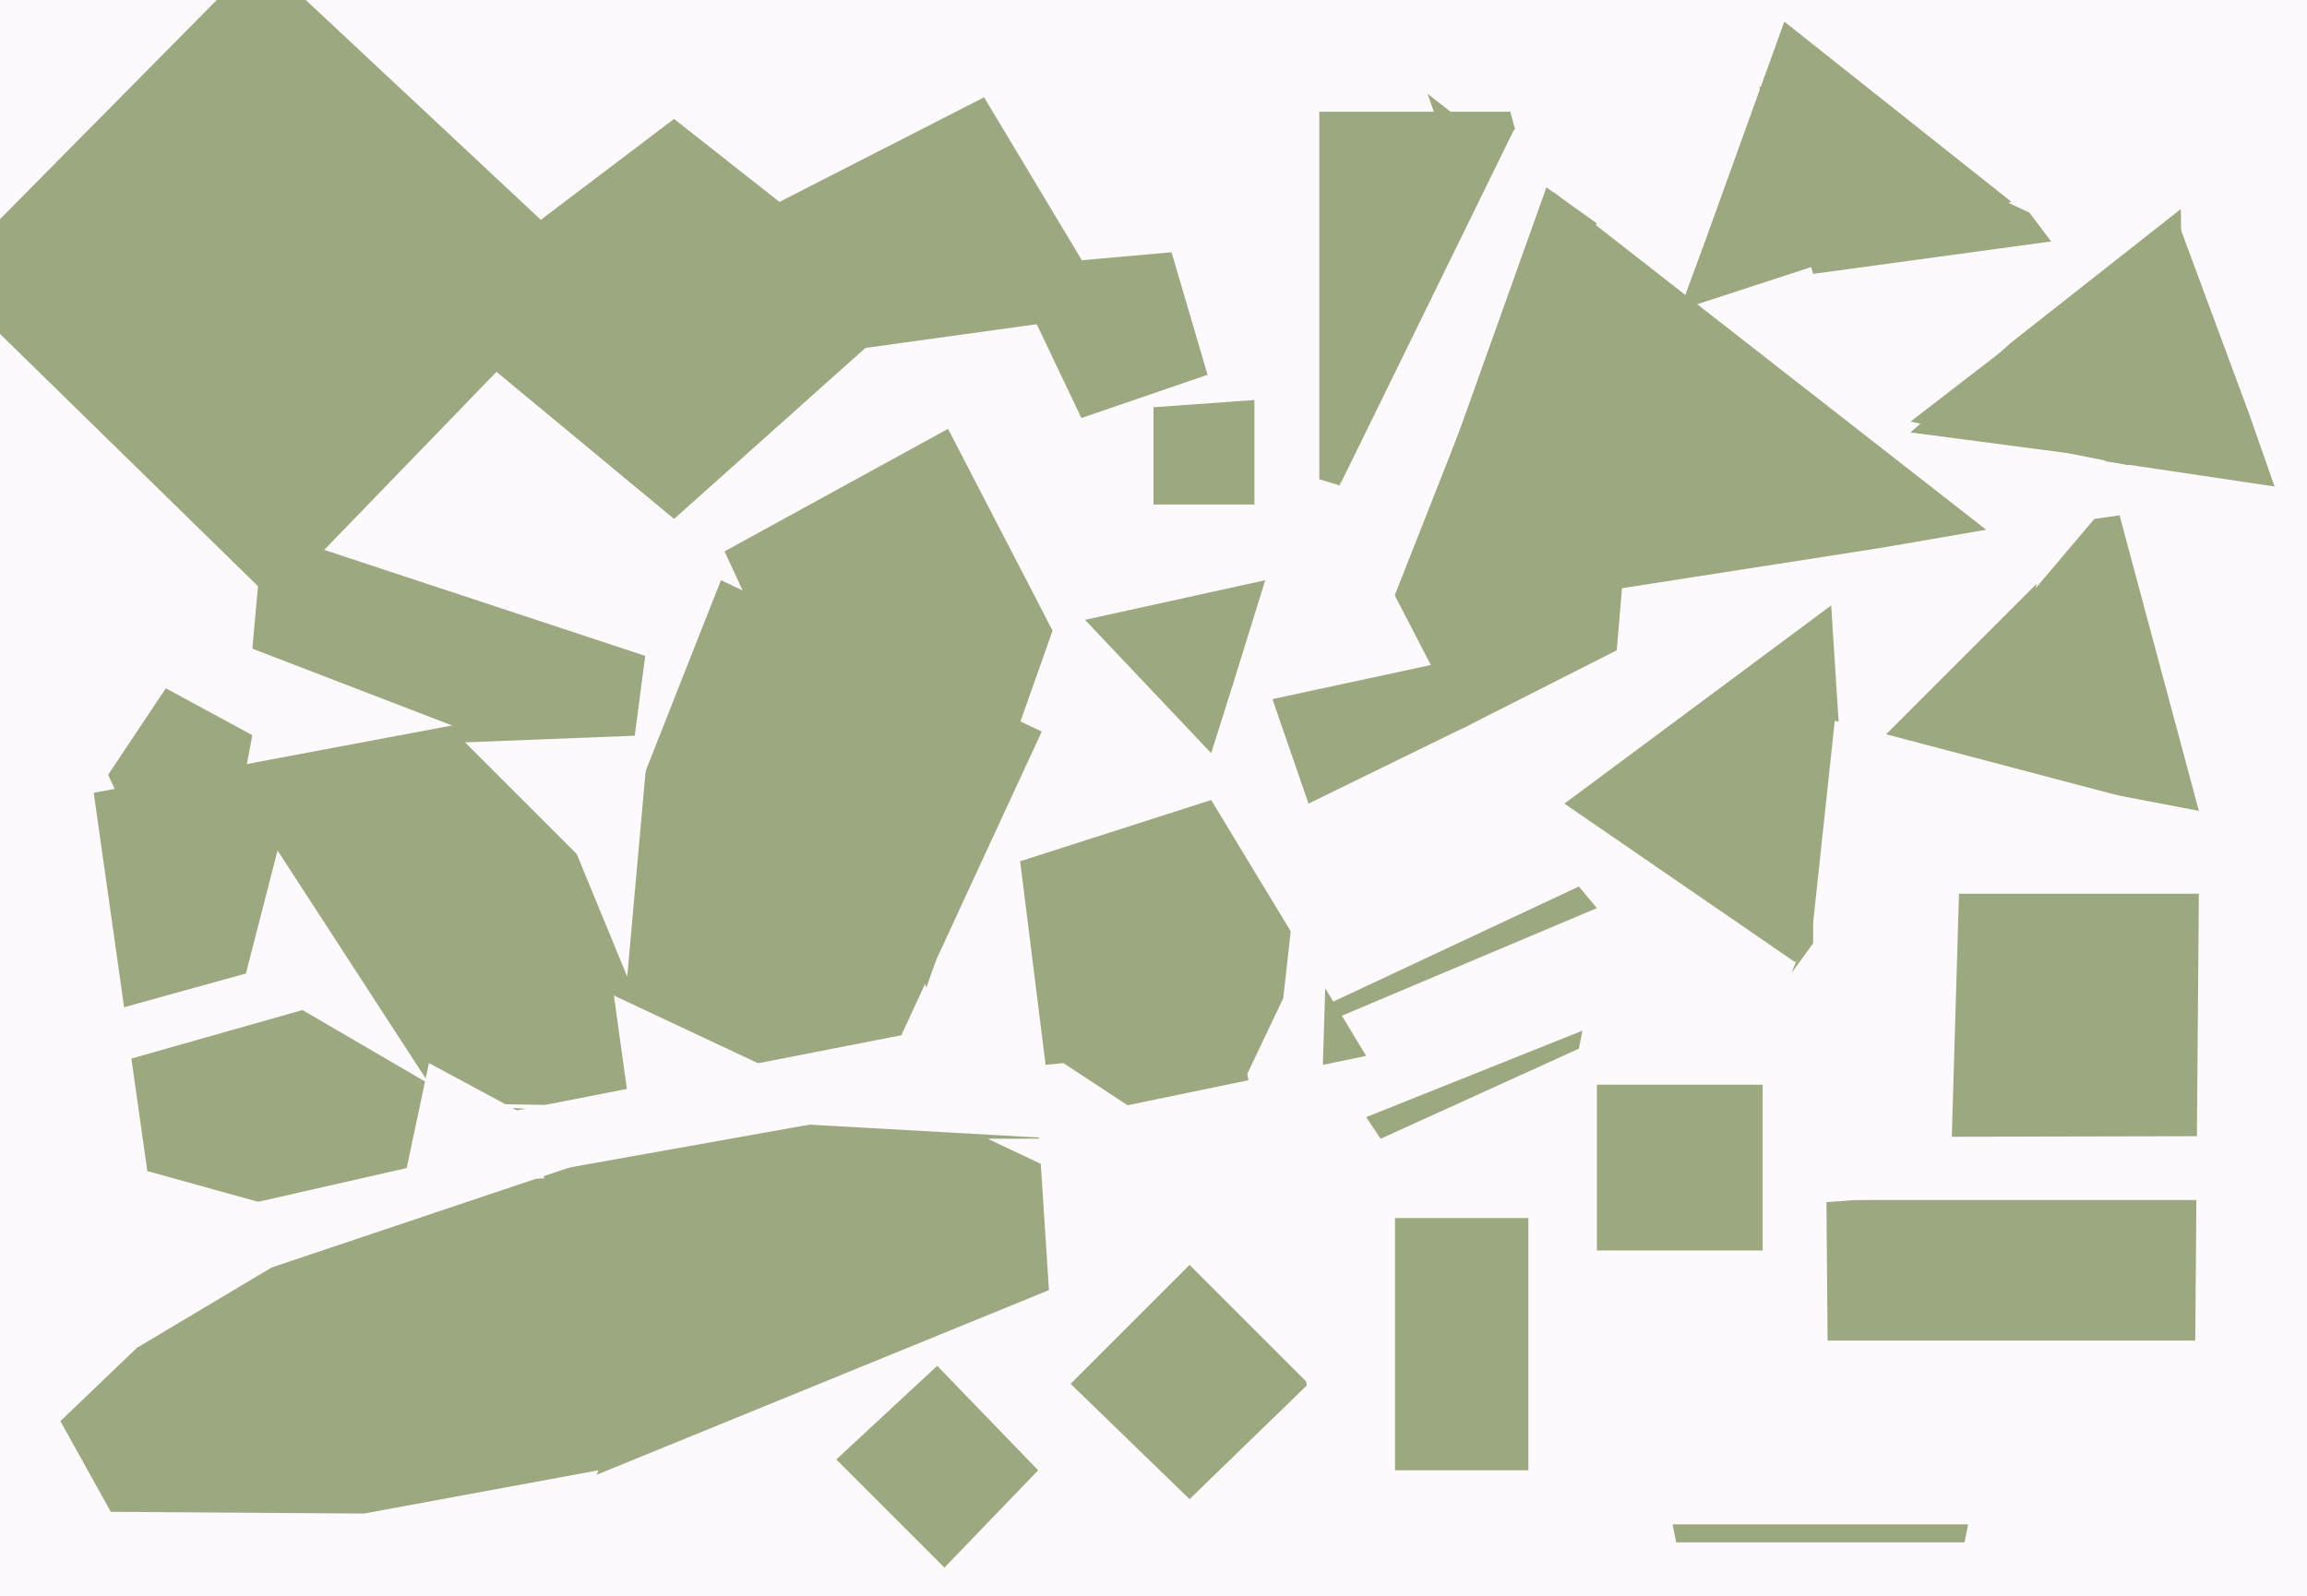 <svg xmlns="http://www.w3.org/2000/svg" width="640px" height="443px">
  <rect width="640" height="443" fill="rgb(253,249,253)"/>
  <polygon points="240,309 157,270 200,161 289,203" fill="rgb(156,169,128)"/>
  <polygon points="387,408 387,338 424,338 424,408" fill="rgb(156,169,128)"/>
  <polygon points="609,372 507,372 506,248 610,248" fill="rgb(156,169,128)"/>
  <polygon points="280,74 325,70 335,104 300,116" fill="rgb(156,169,128)"/>
  <polygon points="6,375 286,281 291,358 51,456" fill="rgb(156,169,128)"/>
  <polygon points="26,220 159,195 175,310 43,340" fill="rgb(156,169,128)"/>
  <polygon points="406,202 378,148 488,98 479,165" fill="rgb(156,169,128)"/>
  <polygon points="466,86 473,67 495,6 558,56" fill="rgb(156,169,128)"/>
  <polygon points="185,72 273,27 309,87 208,101" fill="rgb(156,169,128)"/>
  <polygon points="488,24 563,59 569,67 503,76" fill="rgb(156,169,128)"/>
  <polygon points="541,331 435,339 454,116 546,162" fill="rgb(253,249,253)"/>
  <polygon points="348,140 320,140 320,113 348,111" fill="rgb(156,169,128)"/>
  <polygon points="174,220 70,180 73,147 179,182" fill="rgb(156,169,128)"/>
  <polygon points="445,164 396,26 551,147 522,152" fill="rgb(156,169,128)"/>
  <polygon points="76,167 -16,77 72,-12 165,75" fill="rgb(156,169,128)"/>
  <polygon points="684,333 310,333 274,316 747,315" fill="rgb(253,249,253)"/>
  <polygon points="342,291 438,246 443,252 334,298" fill="rgb(156,169,128)"/>
  <polygon points="453,159 366,133 366,31 419,31" fill="rgb(156,169,128)"/>
  <polygon points="151,327 112,328 119,295 145,309" fill="rgb(253,249,253)"/>
  <polygon points="29,281 94,263 99,276 32,295" fill="rgb(253,249,253)"/>
  <polygon points="-57,465 41,325 95,340 38,374" fill="rgb(253,249,253)"/>
  <polygon points="201,153 263,119 292,175 257,274" fill="rgb(156,169,128)"/>
  <polygon points="558,95 605,58 606,130 530,120" fill="rgb(156,169,128)"/>
  <polygon points="383,316 379,310 439,286 438,291" fill="rgb(156,169,128)"/>
  <polygon points="139,309 323,273 337,292 141,327" fill="rgb(253,249,253)"/>
  <polygon points="330,416 297,384 330,351 363,384" fill="rgb(156,169,128)"/>
  <polygon points="530,117 565,90 607,129 590,129" fill="rgb(156,169,128)"/>
  <polygon points="523,204 565,162 561,182 497,270" fill="rgb(156,169,128)"/>
  <polygon points="434,223 508,168 513,246 498,267" fill="rgb(156,169,128)"/>
  <polygon points="301,172 351,161 342,190 336,209" fill="rgb(156,169,128)"/>
  <polygon points="374,198 348,183 420,36 439,33" fill="rgb(253,249,253)"/>
  <polygon points="292,311 283,239 336,222 379,293" fill="rgb(156,169,128)"/>
  <polygon points="346,298 356,277 372,133 364,392" fill="rgb(253,249,253)"/>
  <polygon points="187,144 117,86 187,33 253,85" fill="rgb(156,169,128)"/>
  <polygon points="173,307 295,295 330,318 116,306" fill="rgb(253,249,253)"/>
  <polygon points="57,273 30,215 46,191 70,204" fill="rgb(156,169,128)"/>
  <polygon points="128,306 68,271 77,236 127,313" fill="rgb(253,249,253)"/>
  <polygon points="414,94 429,52 443,62 399,136" fill="rgb(156,169,128)"/>
  <polygon points="353,194 418,180 408,201 363,223" fill="rgb(156,169,128)"/>
  <polygon points="232,405 260,379 288,408 262,435" fill="rgb(156,169,128)"/>
  <polygon points="581,144 588,143 610,225 526,209" fill="rgb(156,169,128)"/>
  <polygon points="584,128 604,61 624,115 631,135" fill="rgb(156,169,128)"/>
  <polygon points="129,206 180,204 174,271 160,237" fill="rgb(253,249,253)"/>
  <polygon points="503,256 509,200 600,224 503,265" fill="rgb(253,249,253)"/>
  <polygon points="489,347 443,347 443,301 489,301" fill="rgb(156,169,128)"/>
  <polygon points="115,552 -49,419 101,420 166,408" fill="rgb(253,249,253)"/>
  <polygon points="545,428 465,428 464,423 546,423" fill="rgb(156,169,128)"/>
</svg>